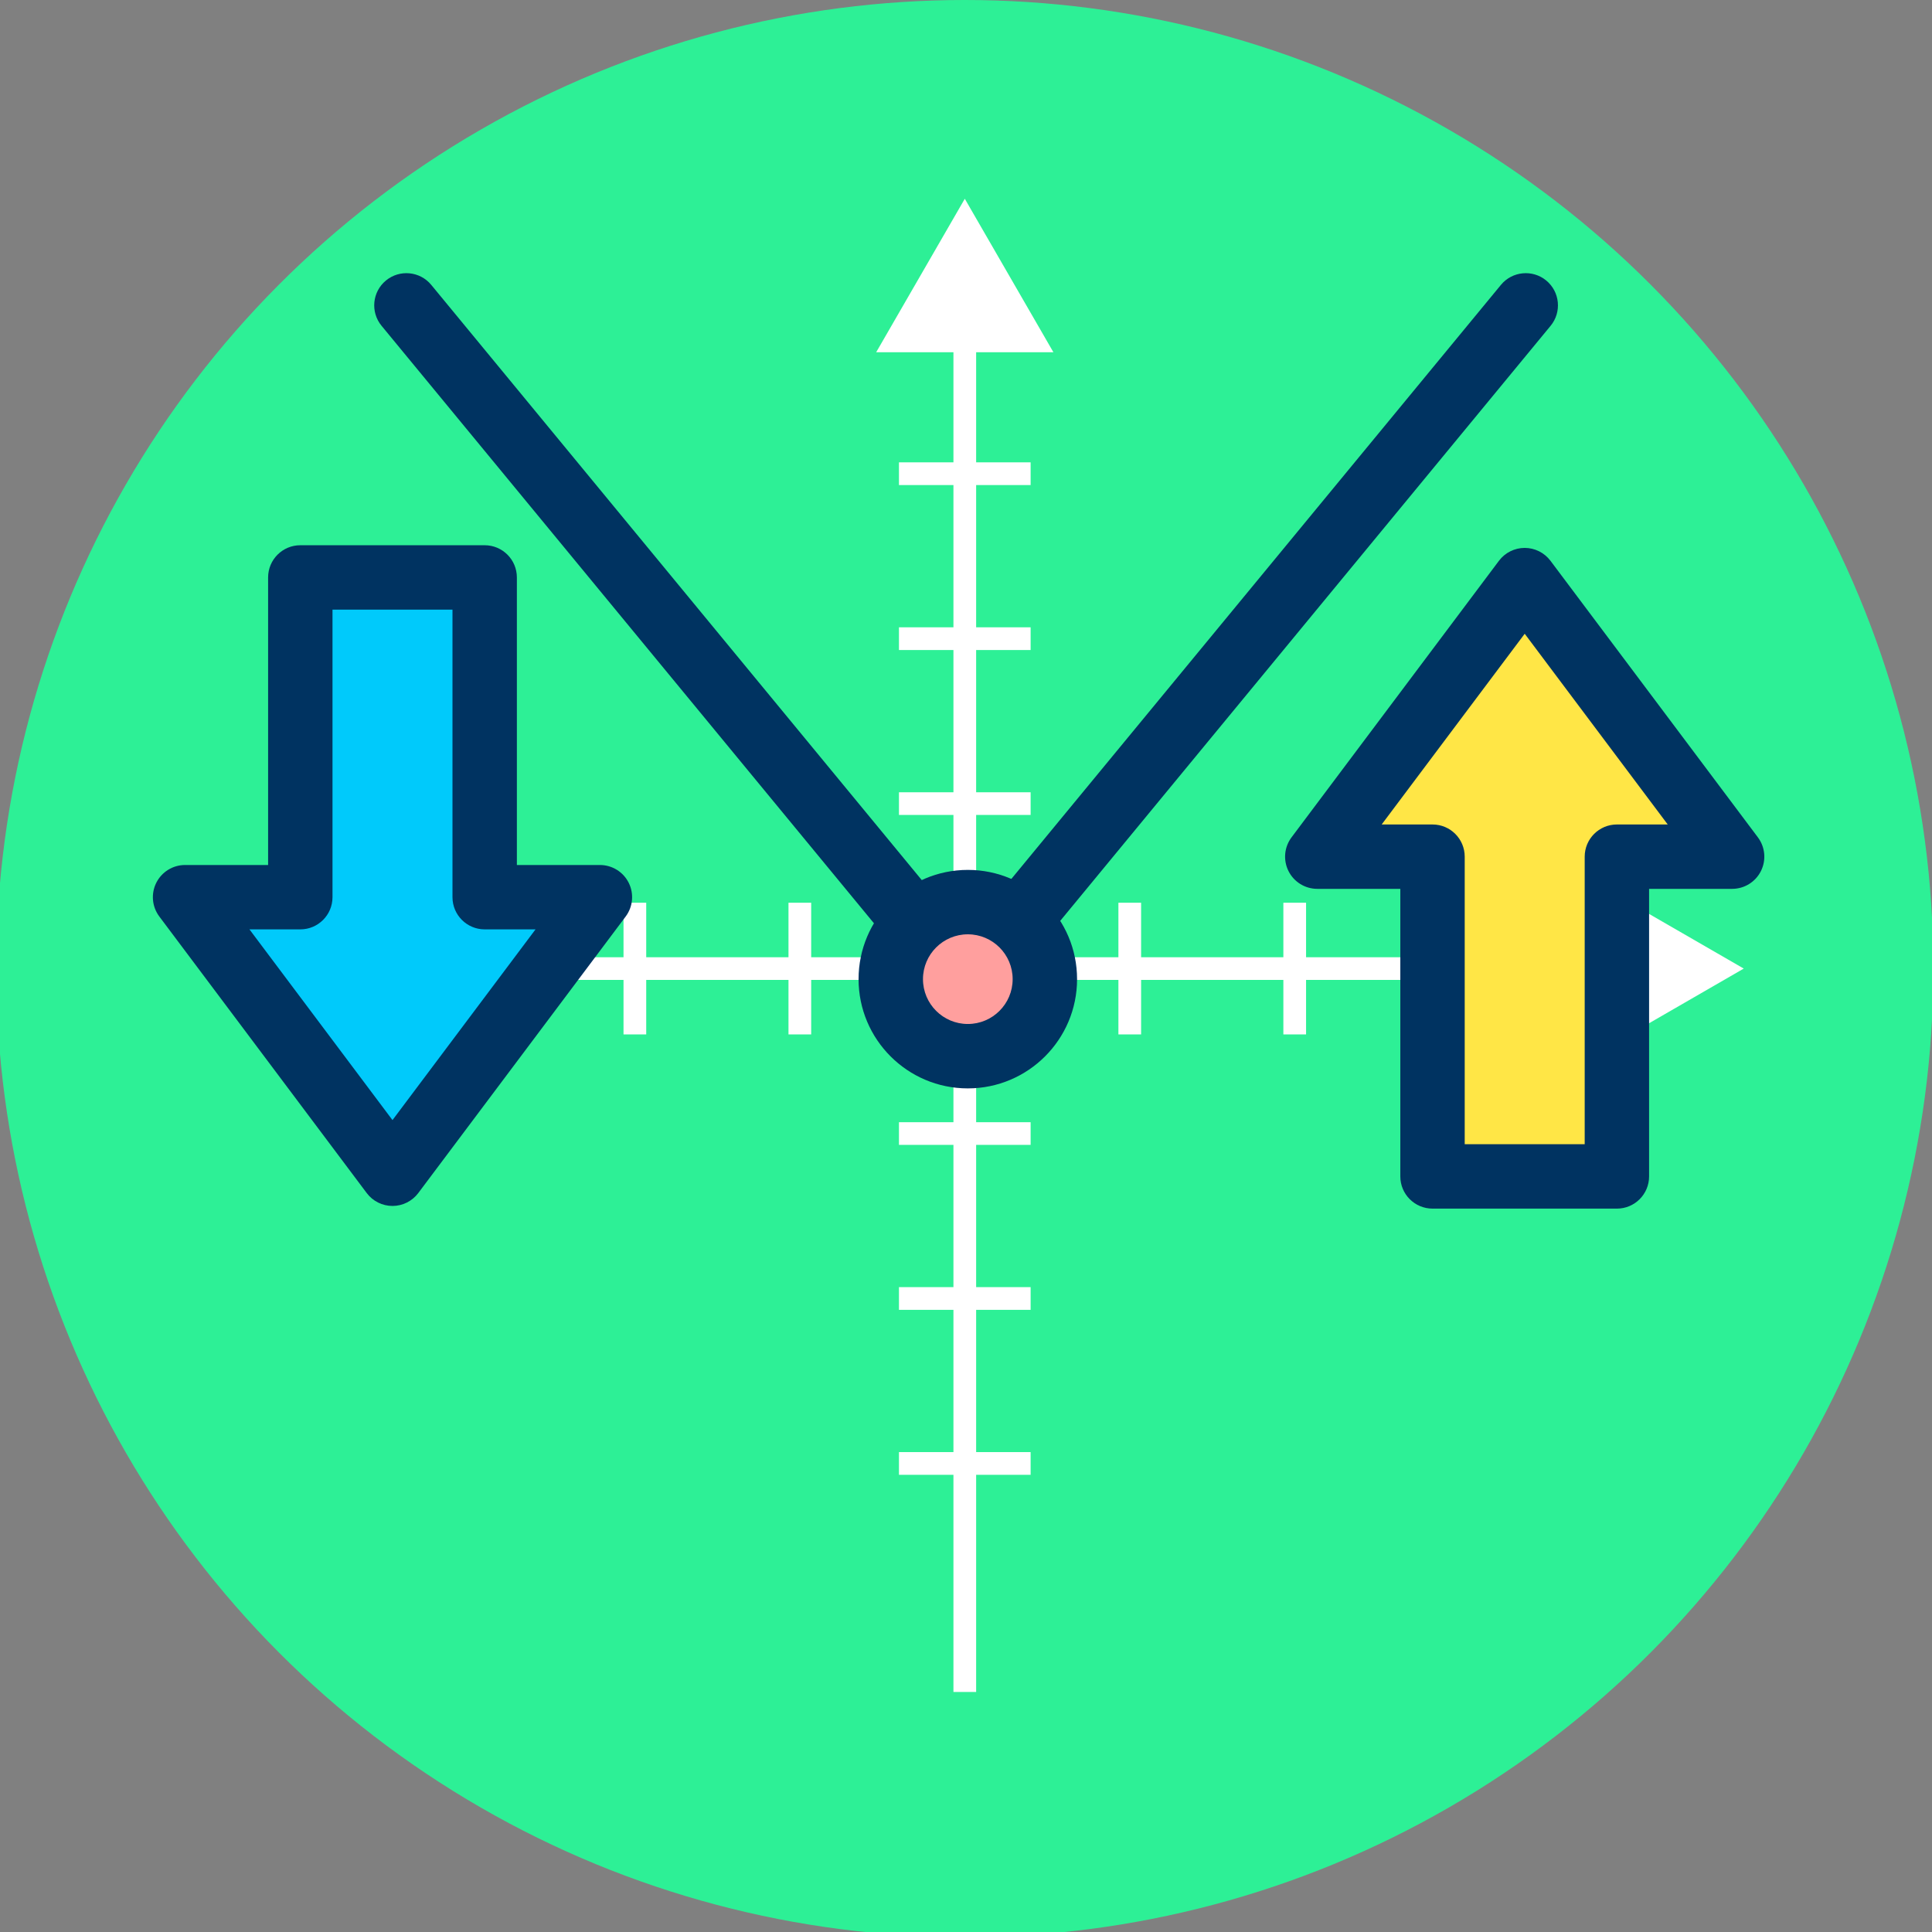 <?xml version="1.0" encoding="UTF-8" standalone="no"?>
<!DOCTYPE svg PUBLIC "-//W3C//DTD SVG 1.1//EN" "http://www.w3.org/Graphics/SVG/1.1/DTD/svg11.dtd">
<svg width="100%" height="100%" viewBox="0 0 120 120" version="1.1" xmlns="http://www.w3.org/2000/svg" xmlns:xlink="http://www.w3.org/1999/xlink" xml:space="preserve" xmlns:serif="http://www.serif.com/" style="fill-rule:evenodd;clip-rule:evenodd;stroke-linejoin:round;stroke-miterlimit:2;">
    <rect x="0" y="0" width="120" height="120" fill="#808080" stroke="none"/>
    <g transform="matrix(1,0,0,1,-283.252,-821.208)">
        <g id="_3.7" serif:id="3.7" transform="matrix(1,0,0,1,283.252,821.208)">
            <rect x="0" y="0" width="120" height="120" style="fill:none;"/>
            <clipPath id="_clip1">
                <rect x="0" y="0" width="120" height="120"/>
            </clipPath>
            <g clip-path="url(#_clip1)">
                <g id="Warstwa-1" serif:id="Warstwa 1">
                    <g transform="matrix(0.094,0,0,0.094,-0.235,-8.45435e-14)">
                        <circle cx="640" cy="640" r="640" style="fill:rgb(45,240,150);"/>
                        <clipPath id="_clip2">
                            <circle cx="640" cy="640" r="640"/>
                        </clipPath>
                        <g clip-path="url(#_clip2)">
                            <g>
                                <g>
                                    <rect x="632.5" y="189.046" width="15" height="928.954" style="fill:white;fill-rule:nonzero;"/>
                                </g>
                                <g>
                                    <rect x="632.5" y="582.977" width="15" height="114.046" style="fill:white;fill-rule:nonzero;"/>
                                </g>
                                <g>
                                    <g>
                                        <rect x="523.5" y="596.5" width="15" height="87" style="fill:white;fill-rule:nonzero;"/>
                                    </g>
                                    <g>
                                        <rect x="414.5" y="596.5" width="15" height="87" style="fill:white;fill-rule:nonzero;"/>
                                    </g>
                                    <g>
                                        <rect x="305.5" y="596.5" width="15" height="87" style="fill:white;fill-rule:nonzero;"/>
                                    </g>
                                    <g>
                                        <rect x="959.5" y="596.5" width="15" height="87" style="fill:white;fill-rule:nonzero;"/>
                                    </g>
                                    <g>
                                        <rect x="850.5" y="596.5" width="15" height="87" style="fill:white;fill-rule:nonzero;"/>
                                    </g>
                                    <g>
                                        <rect x="741.5" y="596.5" width="15" height="87" style="fill:white;fill-rule:nonzero;"/>
                                    </g>
                                </g>
                                <g>
                                    <g>
                                        <rect x="596.5" y="741.5" width="87" height="15" style="fill:white;fill-rule:nonzero;"/>
                                    </g>
                                    <g>
                                        <rect x="596.5" y="850.5" width="87" height="15" style="fill:white;fill-rule:nonzero;"/>
                                    </g>
                                    <g>
                                        <rect x="596.5" y="959.5" width="87" height="15" style="fill:white;fill-rule:nonzero;"/>
                                    </g>
                                    <g>
                                        <rect x="596.5" y="305.5" width="87" height="15" style="fill:white;fill-rule:nonzero;"/>
                                    </g>
                                    <g>
                                        <rect x="596.5" y="414.5" width="87" height="15" style="fill:white;fill-rule:nonzero;"/>
                                    </g>
                                    <g>
                                        <rect x="596.5" y="523.5" width="87" height="15" style="fill:white;fill-rule:nonzero;"/>
                                    </g>
                                </g>
                                <g>
                                    <rect x="162" y="632.5" width="920.5" height="15" style="fill:white;fill-rule:nonzero;"/>
                                </g>
                                <g>
                                    <path d="M581.445,232.755L640,131.335L698.556,232.755L581.445,232.755Z" style="fill:white;fill-rule:nonzero;"/>
                                </g>
                                <g>
                                    <path d="M1053.29,581.445L1154.71,640.001L1053.29,698.556L1053.29,581.445Z" style="fill:white;fill-rule:nonzero;"/>
                                </g>
                                <path d="M1063.91,608.77L1118,640L1063.91,671.229L1063.91,608.77Z" style="fill:white;fill-rule:nonzero;"/>
                            </g>
                        </g>
                    </g>
                    <g transform="matrix(1.12,2.74367e-16,-2.74367e-16,1.12,-325.67,-435.915)">
                        <path d="M307.431,438.965L307.431,421.233L317.656,421.233L317.656,438.965L324.046,438.965L312.543,454.303L301.04,438.965L307.431,438.965Z" style="fill:rgb(0,202,251);"/>
                    </g>
                    <g transform="matrix(1.12,2.74367e-16,-2.74367e-16,1.12,-325.67,-435.915)">
                        <path d="M305.645,437.18L301.04,437.18C300.364,437.18 299.746,437.562 299.443,438.167C299.141,438.771 299.206,439.495 299.612,440.036L311.115,455.374C311.452,455.823 311.981,456.088 312.543,456.088C313.105,456.088 313.634,455.823 313.972,455.374L325.475,440.036C325.88,439.495 325.946,438.771 325.643,438.167C325.341,437.562 324.723,437.18 324.046,437.18L319.441,437.18C319.441,437.18 319.441,421.233 319.441,421.233C319.441,420.246 318.642,419.447 317.656,419.447L307.431,419.447C306.445,419.447 305.645,420.246 305.645,421.233L305.645,437.18ZM307.431,440.75C308.417,440.75 309.216,439.951 309.216,438.965L309.216,423.018C309.216,423.018 315.87,423.018 315.87,423.018C315.87,423.018 315.87,438.965 315.87,438.965C315.87,439.951 316.67,440.75 317.656,440.75L320.475,440.75C320.475,440.75 312.543,451.327 312.543,451.327C312.543,451.327 304.611,440.75 304.611,440.75C304.611,440.75 307.431,440.75 307.431,440.75Z" style="fill:rgb(0,51,97);"/>
                    </g>
                    <g transform="matrix(1.12,-2.74367e-16,-2.74367e-16,-1.12,-255.346,544.85)">
                        <path d="M307.431,438.965L307.431,421.233L317.656,421.233L317.656,438.965L324.046,438.965L312.543,454.303L301.04,438.965L307.431,438.965Z" style="fill:rgb(255,230,70);"/>
                    </g>
                    <g transform="matrix(1.12,-2.74367e-16,-2.74367e-16,-1.12,-255.346,544.85)">
                        <path d="M305.645,437.18L305.645,421.233C305.645,420.246 306.445,419.447 307.431,419.447L317.656,419.447C318.642,419.447 319.441,420.246 319.441,421.233L319.441,437.18C319.441,437.18 324.046,437.18 324.046,437.18C324.723,437.18 325.341,437.562 325.643,438.167C325.946,438.771 325.88,439.495 325.475,440.036L313.972,455.374C313.634,455.823 313.105,456.088 312.543,456.088C311.981,456.088 311.452,455.823 311.115,455.374L299.612,440.036C299.206,439.495 299.141,438.771 299.443,438.167C299.746,437.562 300.364,437.18 301.04,437.18L305.645,437.18ZM309.216,438.965C309.216,439.951 308.417,440.75 307.431,440.75L304.611,440.75C304.611,440.75 312.543,451.327 312.543,451.327C312.543,451.327 320.475,440.75 320.475,440.75C320.475,440.75 317.656,440.75 317.656,440.75C316.67,440.75 315.87,439.951 315.87,438.965L315.87,423.018C315.87,423.018 309.216,423.018 309.216,423.018C309.216,423.018 309.216,438.965 309.216,438.965Z" style="fill:rgb(0,51,97);"/>
                    </g>
                    <g transform="matrix(1.518,7.3061e-17,-7.3061e-17,-0.921,-465.794,849.487)">
                        <path d="M322.46,900.38L345.36,854.58C345.61,854.08 345.983,853.79 346.376,853.79C346.77,853.79 347.143,854.08 347.393,854.58L370.293,900.38C370.756,901.305 370.675,902.674 370.114,903.436C369.553,904.197 368.722,904.065 368.26,903.14L346.376,859.374C346.376,859.374 324.493,903.14 324.493,903.14C324.031,904.065 323.2,904.197 322.639,903.436C322.077,902.674 321.997,901.305 322.46,900.38Z" style="fill:rgb(0,51,97);"/>
                    </g>
                    <g transform="matrix(0.818,0,0,0.818,-320.404,27.823)">
                        <circle cx="465.18" cy="40.335" r="5.85" style="fill:rgb(255,159,158);"/>
                    </g>
                    <g transform="matrix(0.818,0,0,0.818,-320.404,27.823)">
                        <path d="M465.18,32.039C460.601,32.039 456.884,35.756 456.884,40.335C456.884,44.913 460.601,48.63 465.18,48.63C469.758,48.63 473.475,44.913 473.475,40.335C473.475,35.756 469.758,32.039 465.18,32.039ZM465.18,36.93C467.059,36.93 468.584,38.456 468.584,40.335C468.584,42.214 467.059,43.739 465.18,43.739C463.301,43.739 461.775,42.214 461.775,40.335C461.775,38.456 463.301,36.93 465.18,36.93Z" style="fill:rgb(0,51,97);"/>
                    </g>
                </g>
            </g>
        </g>
    </g>
</svg>
